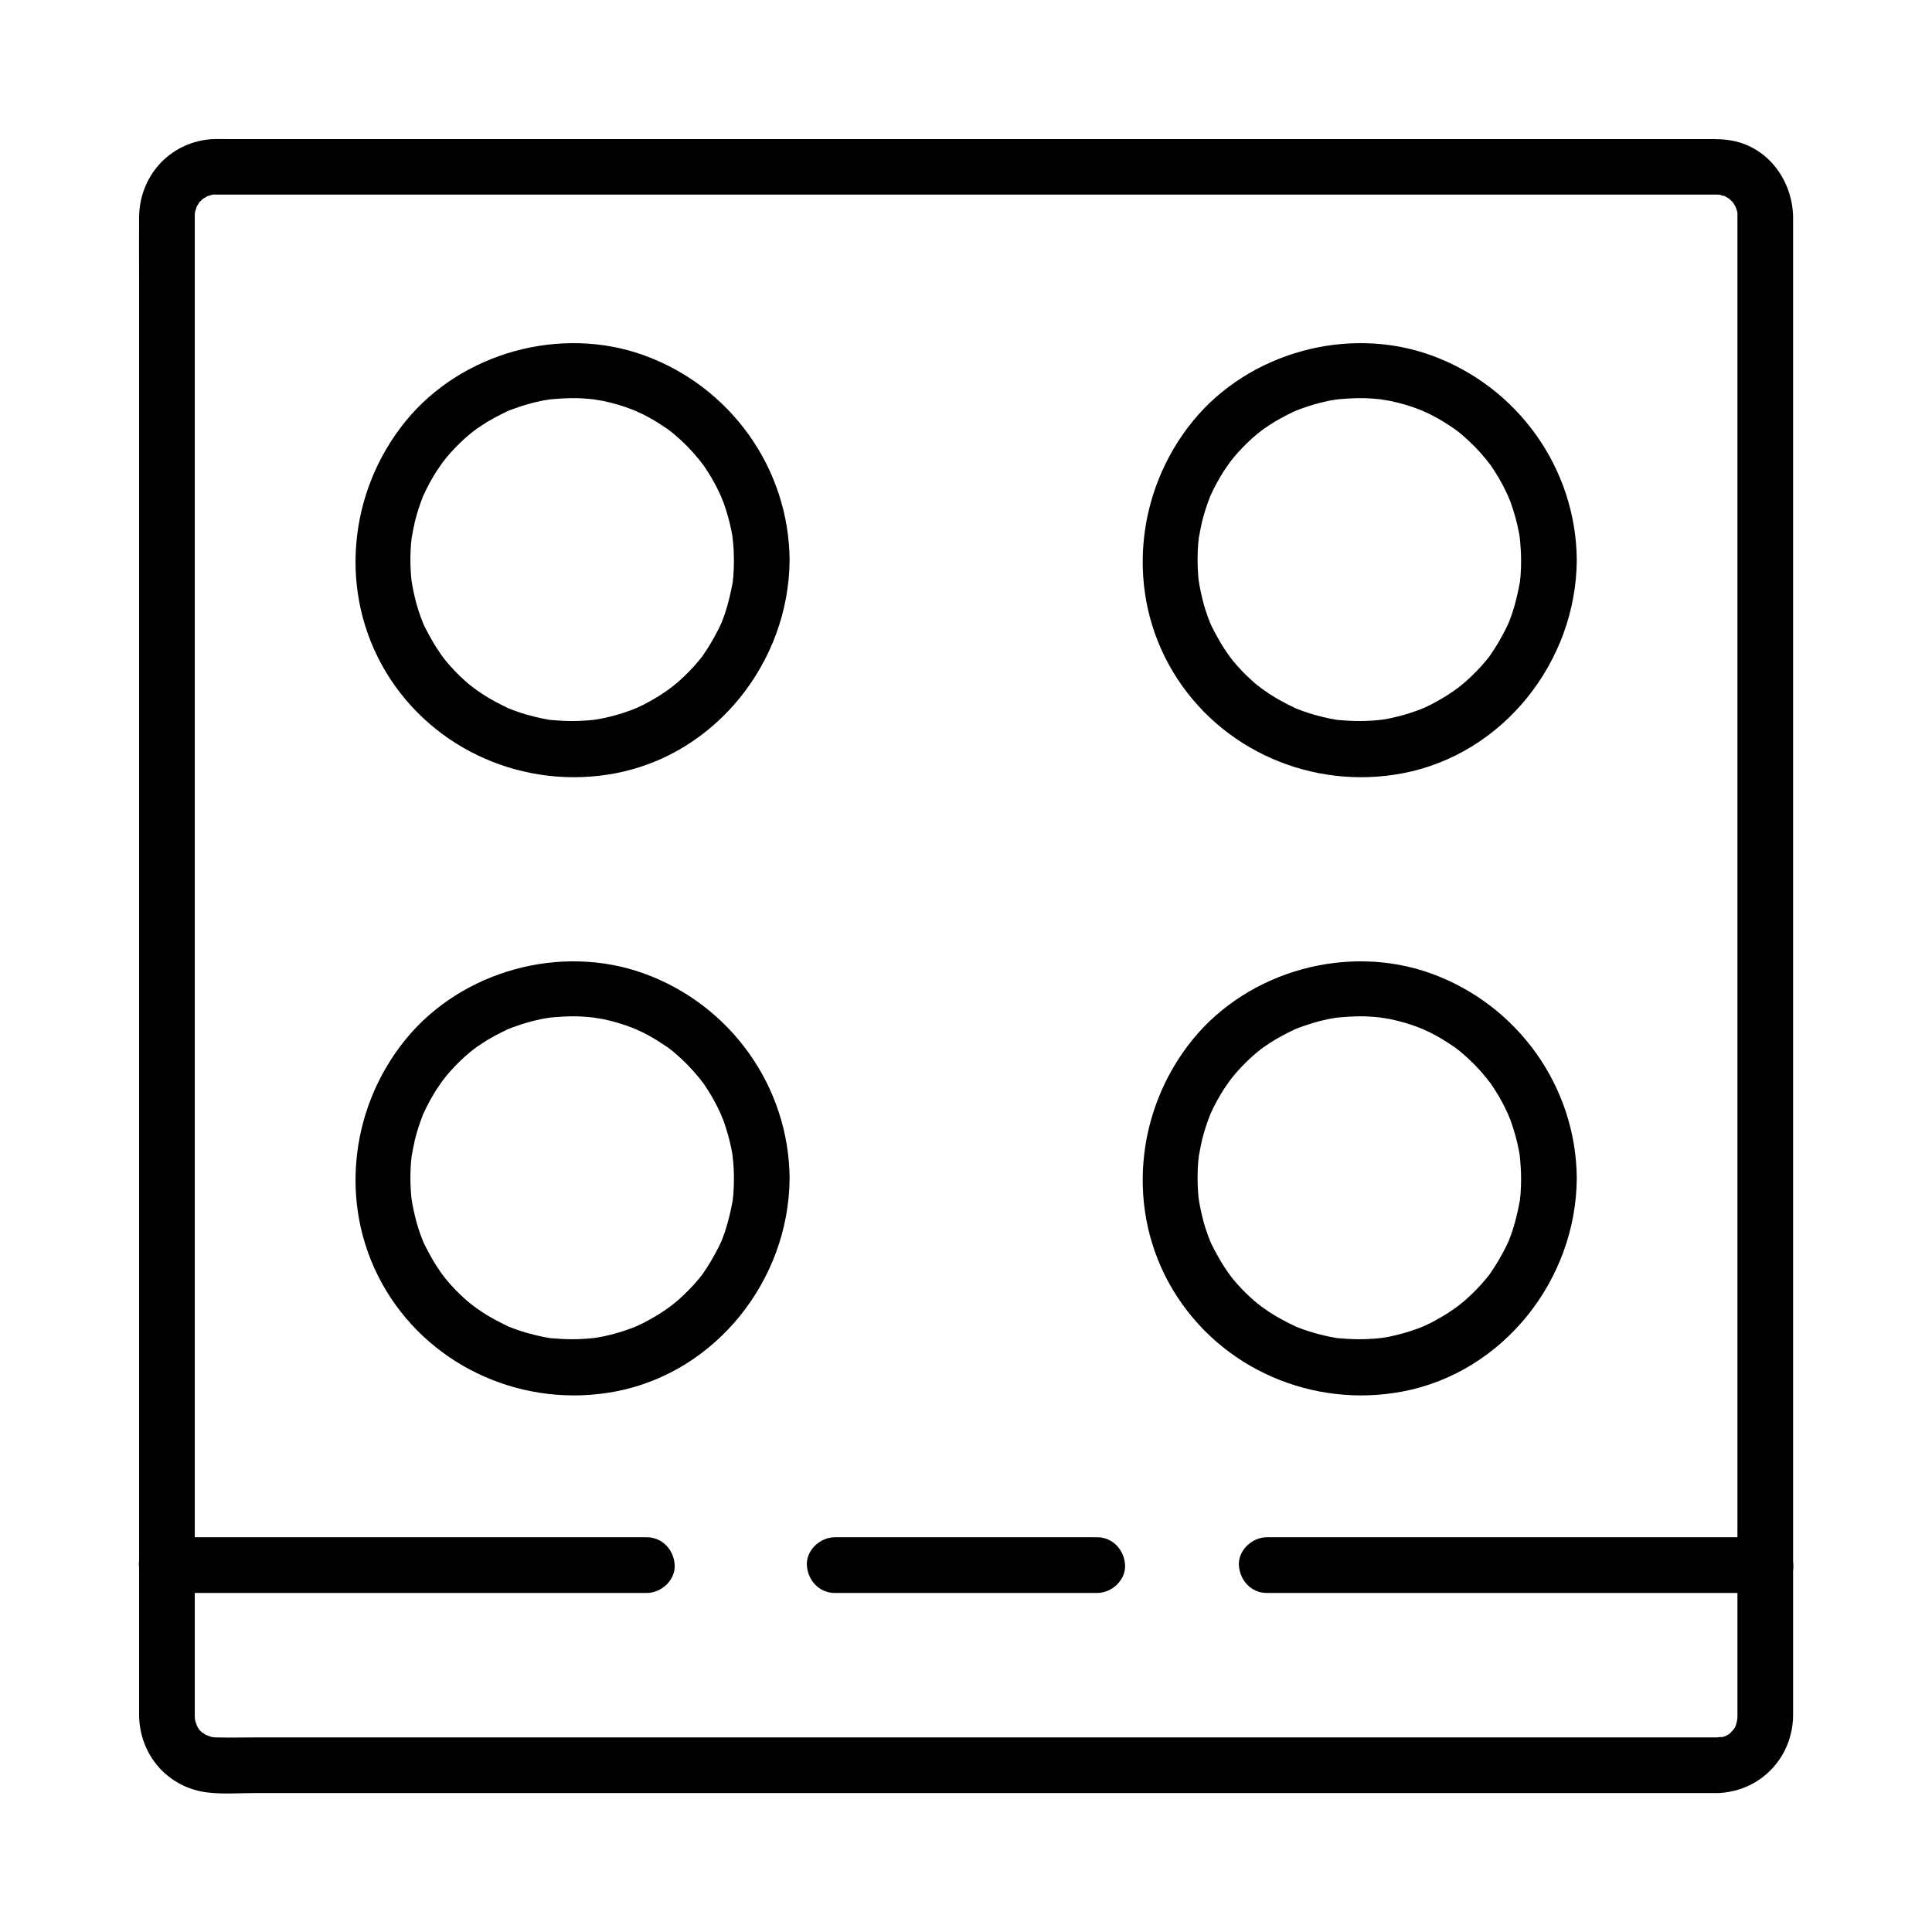 <?xml version="1.0" encoding="UTF-8"?>
<!-- Uploaded to: ICON Repo, www.iconrepo.com, Generator: ICON Repo Mixer Tools -->
<svg fill="#000000" width="800px" height="800px" version="1.1" viewBox="144 144 512 512" xmlns="http://www.w3.org/2000/svg">
 <g>
  <path d="m599.01 604.43h-11.07-30.062-44.328-53.875-58.695-58.746-54.121-44.723-30.602c-3.938 0-7.871 0.098-11.758 0-0.738 0-1.77-0.395-0.688 0-0.395-0.148-2.559-1.031-1.277-0.344-0.441-0.246-2.164-1.523-1.133-0.59-0.297-0.297-0.59-0.59-0.934-0.887-0.098-0.051-0.738-0.887-0.246-0.246 0.395 0.543-0.641-1.082-0.789-1.379 0.641 1.23-0.195-0.738-0.344-1.277 0.344 1.23 0-0.098 0-0.688v-0.789-5.707-25.93-41.328-52.004-57.957-59.188-55.645-47.379-34.441-16.727-0.836-0.344c0-0.246 0.246-1.574 0.051-0.688-0.195 0.887 0.098-0.246 0.148-0.297 0.148-0.395 0.246-0.836 0.395-1.23-0.148 0.395-0.641 0.984 0.051 0 0.195-0.246 0.344-0.543 0.492-0.836 0.395-0.641-0.738 0.59 0.246-0.246 0.297-0.297 0.59-0.59 0.934-0.887-0.297 0.246-1.133 0.641 0.051 0 0.297-0.148 0.59-0.297 0.836-0.492 0.934-0.59-1.031 0.297 0-0.051 0.492-0.148 2.363-0.59 0.887-0.395 0.441-0.051 0.887-0.051 1.328-0.051h3.102 21.453 38.031 49.84 56.926 59.285 56.926 49.84 38.031 21.453 3.051c0.344 0 0.688 0.051 1.031 0.051 0.984 0-0.789-0.441 0 0.051 0.195 0.148 0.688 0.195 0.934 0.246 1.328 0.344 0.344 0.148 0 0 0.395 0.195 0.738 0.441 1.133 0.641 0.297 0.148 1.031 0.836 0.051 0 0.297 0.297 0.59 0.59 0.934 0.887 0.934 0.836 0.297 0.297 0.051 0 0.246 0.344 0.441 0.738 0.688 1.082 0.051 0.098 0.543 1.031 0.195 0.297-0.395-0.836 0.098 0.441 0.195 0.641 0.098 0.297 0.148 0.641 0.246 0.934-0.395-1.082 0-0.543 0 0v0.688 0.887 16.828 34.488 47.43 55.695 59.188 57.957 52.004 41.277 25.879 5.559 0.887c0 0.59-0.441 1.969 0 0.688-0.098 0.344-0.738 2.215-0.441 1.574 0.344-0.789-0.148 0.195-0.195 0.297-0.246 0.344-0.441 0.738-0.688 1.082 0.789-1.133-0.395 0.297-0.738 0.641-0.738 0.789 0.934-0.543 0 0-0.246 0.148-0.543 0.344-0.836 0.492-0.984 0.688-0.395 0.246 0 0.051-0.395 0.148-0.836 0.246-1.23 0.395-0.098 0.051-1.18 0.297-0.297 0.148 1.07-0.402-0.996-0.105-0.996-0.105-3.836 0.098-7.578 3.344-7.379 7.379 0.195 3.938 3.246 7.477 7.379 7.379 11.367-0.297 20.074-9.297 20.172-20.613v-5.117-25.34-41.133-52.398-58.352-59.68-56.137-47.922-34.441-16.336c-0.051-9.348-6.102-18.254-15.547-20.32-2.41-0.543-4.676-0.543-7.086-0.543h-20.715-37.738-49.938-57.516-59.777-57.664-50.184-38.082-21.156c-1.379 0-2.707-0.051-4.082 0.051-10.875 0.984-18.746 9.789-18.844 20.664-0.051 5.266 0 10.578 0 15.844v34.047 47.625 55.988 59.629 58.449 52.594 41.477 25.781 5.41c0.051 10.629 7.578 19.336 18.156 20.613 4.184 0.492 8.512 0.148 12.742 0.148h30.109 44.871 54.367 59.188 59.434 54.27 44.527 29.961 10.527c3.836 0 7.578-3.394 7.379-7.379-0.191-3.973-3.242-7.367-7.375-7.367z"/>
  <path d="m338.5 292.5c0 1.379-0.051 2.754-0.148 4.133-0.051 0.441-0.098 0.887-0.148 1.328-0.195 2.215 0.297-1.426-0.098 0.688-0.492 2.609-1.082 5.164-1.918 7.723-0.344 1.031-0.738 2.066-1.133 3.051 0.59-1.379-0.641 1.379-0.887 1.77-1.18 2.312-2.508 4.527-3.984 6.641 0.051-0.051-1.23 1.625-0.59 0.789 0.641-0.836-0.641 0.789-0.641 0.738-0.738 0.887-1.523 1.77-2.363 2.609-0.836 0.836-1.672 1.672-2.559 2.461-0.395 0.344-0.789 0.688-1.23 1.031-0.246 0.195-2.016 1.625-0.789 0.641-1.871 1.426-3.887 2.707-5.953 3.836-0.934 0.543-1.918 1.031-2.902 1.477-0.195 0.098-2.164 0.934-0.641 0.297-0.59 0.246-1.23 0.492-1.82 0.688-2.262 0.836-4.625 1.477-6.988 1.969-0.641 0.148-1.328 0.246-1.969 0.344-0.297 0.051-1.426 0.195-0.051 0-1.477 0.195-2.953 0.297-4.43 0.344-2.41 0.098-4.773-0.051-7.184-0.246-2.215-0.195 1.426 0.297-0.688-0.098-0.543-0.098-1.082-0.195-1.625-0.297-1.426-0.297-2.805-0.641-4.184-1.031-1.031-0.297-2.117-0.641-3.148-1.031-0.59-0.246-1.23-0.441-1.82-0.688 1.277 0.543 0.195 0.098-0.051-0.051-2.363-1.133-4.625-2.312-6.789-3.738-0.887-0.59-1.77-1.23-2.656-1.871 1.328 0.984-0.395-0.344-0.543-0.441-0.492-0.395-0.984-0.836-1.477-1.277-1.77-1.574-3.394-3.297-4.871-5.066-0.098-0.148-1.426-1.82-0.441-0.543-0.344-0.441-0.641-0.887-0.934-1.277-0.688-0.984-1.328-1.969-1.918-2.953-0.543-0.934-1.082-1.871-1.574-2.805-0.297-0.59-0.59-1.18-0.887-1.723-0.195-0.395-0.789-1.82-0.297-0.641-0.887-2.215-1.672-4.527-2.215-6.887-0.246-1.082-0.492-2.164-0.688-3.246-0.051-0.195-0.344-2.41-0.148-0.688-0.098-0.887-0.195-1.82-0.246-2.707-0.148-2.262-0.148-4.574 0-6.887 0.051-0.688 0.098-1.379 0.195-2.016 0.195-2.215-0.297 1.426 0.098-0.688 0.246-1.328 0.492-2.609 0.789-3.938 0.543-2.215 1.277-4.43 2.117-6.594 0.441-1.18-0.738 1.523 0.148-0.344 0.297-0.59 0.543-1.18 0.836-1.77 0.59-1.18 1.23-2.312 1.871-3.394 0.543-0.934 1.133-1.82 1.77-2.707 0.344-0.543 0.738-1.031 1.133-1.574-0.984 1.328 0.344-0.395 0.441-0.543 1.523-1.82 3.148-3.492 4.871-5.066 0.492-0.441 0.984-0.836 1.477-1.277 0.148-0.098 1.82-1.426 0.543-0.441 0.836-0.641 1.723-1.277 2.656-1.871 2.066-1.379 4.281-2.508 6.496-3.59 0.344-0.148 1.672-0.688 0.344-0.148 0.59-0.246 1.23-0.492 1.82-0.688 1.031-0.395 2.066-0.688 3.148-1.031 1.18-0.344 2.363-0.641 3.543-0.887 0.543-0.098 1.082-0.246 1.625-0.297 0.441-0.098 0.887-0.148 1.328-0.195-0.836 0.098-0.836 0.098 0.051 0 2.262-0.195 4.574-0.344 6.84-0.297 1.379 0.051 2.707 0.148 4.082 0.297 1.477 0.148 0.344 0.051 0.051 0 0.887 0.148 1.77 0.297 2.656 0.441 2.609 0.543 5.117 1.277 7.578 2.215 0.195 0.051 2.164 0.934 0.641 0.246 0.789 0.344 1.574 0.738 2.363 1.082 1.18 0.59 2.312 1.23 3.394 1.871 1.082 0.688 2.164 1.379 3.246 2.117 0.148 0.098 1.82 1.426 0.543 0.395 0.492 0.395 0.984 0.789 1.477 1.23 2.117 1.82 4.082 3.789 5.856 5.953 0.297 0.344 0.543 0.641 0.836 0.984-1.031-1.277 0.59 0.836 0.789 1.082 0.738 1.082 1.426 2.164 2.066 3.246 0.641 1.133 1.277 2.262 1.82 3.445 0.297 0.59 0.543 1.18 0.836 1.77-0.688-1.523 0.395 0.984 0.492 1.277 0.887 2.508 1.625 5.066 2.117 7.625 0.148 0.641 0.246 1.328 0.344 1.969-0.246-1.625 0.051 0.543 0.051 0.738 0.195 1.809 0.246 3.434 0.246 5.008 0.051 3.836 3.394 7.578 7.379 7.379 3.984-0.195 7.43-3.246 7.379-7.379-0.148-24.355-15.645-46.004-38.523-54.316-22.09-8.02-48.363-0.789-63.223 17.418-15.301 18.793-17.859 45.559-5.215 66.52 12.547 20.812 37 31.34 60.812 26.812 26.668-5.066 45.953-29.57 46.148-56.434 0.051-3.836-3.394-7.578-7.379-7.379-4.035 0.195-7.332 3.246-7.379 7.379z"/>
  <path d="m547.11 292.5c0 1.379-0.051 2.754-0.148 4.133-0.051 0.441-0.098 0.887-0.148 1.328-0.195 2.215 0.297-1.426-0.098 0.688-0.492 2.609-1.082 5.164-1.918 7.723-0.344 1.031-0.738 2.066-1.133 3.051 0.59-1.379-0.641 1.379-0.887 1.77-1.18 2.312-2.508 4.527-3.984 6.641 0.051-0.051-1.23 1.625-0.59 0.789 0.641-0.836-0.641 0.789-0.641 0.738-0.738 0.887-1.523 1.77-2.363 2.609-0.836 0.836-1.672 1.672-2.559 2.461-0.395 0.344-0.789 0.688-1.23 1.031-0.246 0.195-2.016 1.625-0.789 0.641-1.871 1.426-3.887 2.707-5.953 3.836-0.934 0.543-1.918 1.031-2.902 1.477-0.195 0.098-2.164 0.934-0.641 0.297-0.59 0.246-1.23 0.492-1.82 0.688-2.262 0.836-4.625 1.477-6.988 1.969-0.641 0.148-1.328 0.246-1.969 0.344-0.297 0.051-1.426 0.195-0.051 0-1.477 0.195-2.953 0.297-4.43 0.344-2.41 0.098-4.773-0.051-7.184-0.246-2.215-0.195 1.426 0.297-0.688-0.098-0.543-0.098-1.082-0.195-1.625-0.297-1.426-0.297-2.805-0.641-4.184-1.031-1.031-0.297-2.117-0.641-3.148-1.031-0.59-0.246-1.23-0.441-1.82-0.688 1.277 0.543 0.195 0.098-0.051-0.051-2.363-1.133-4.625-2.312-6.789-3.738-0.887-0.59-1.77-1.23-2.656-1.871 1.328 0.984-0.395-0.344-0.543-0.441-0.492-0.395-0.984-0.836-1.477-1.277-1.77-1.574-3.394-3.297-4.871-5.066-0.098-0.148-1.426-1.82-0.441-0.543-0.344-0.441-0.641-0.887-0.934-1.277-0.688-0.984-1.328-1.969-1.918-2.953-0.543-0.934-1.082-1.871-1.574-2.805-0.297-0.59-0.59-1.18-0.887-1.723-0.195-0.395-0.789-1.82-0.297-0.641-0.887-2.215-1.672-4.527-2.215-6.887-0.246-1.082-0.492-2.164-0.688-3.246-0.051-0.195-0.344-2.41-0.148-0.688-0.098-0.887-0.195-1.82-0.246-2.707-0.148-2.262-0.148-4.574 0-6.887 0.051-0.688 0.098-1.379 0.195-2.016 0.195-2.215-0.297 1.426 0.098-0.688 0.246-1.328 0.492-2.609 0.789-3.938 0.543-2.215 1.277-4.43 2.117-6.594 0.441-1.18-0.738 1.523 0.148-0.344 0.297-0.59 0.543-1.18 0.836-1.77 0.59-1.18 1.23-2.312 1.871-3.394 0.543-0.934 1.133-1.82 1.77-2.707 0.344-0.543 0.738-1.031 1.133-1.574-0.984 1.328 0.344-0.395 0.441-0.543 1.523-1.82 3.148-3.492 4.871-5.066 0.492-0.441 0.984-0.836 1.477-1.277 0.148-0.098 1.82-1.426 0.543-0.441 0.836-0.641 1.723-1.277 2.656-1.871 2.066-1.379 4.281-2.508 6.496-3.59 0.344-0.148 1.672-0.688 0.344-0.148 0.59-0.246 1.23-0.492 1.82-0.688 1.031-0.395 2.066-0.688 3.148-1.031 1.18-0.344 2.363-0.641 3.543-0.887 0.543-0.098 1.082-0.246 1.625-0.297 0.441-0.098 0.887-0.148 1.328-0.195-0.836 0.098-0.836 0.098 0.051 0 2.262-0.195 4.574-0.344 6.84-0.297 1.379 0.051 2.707 0.148 4.082 0.297 1.477 0.148 0.344 0.051 0.051 0 0.887 0.148 1.77 0.297 2.656 0.441 2.609 0.543 5.117 1.277 7.578 2.215 0.195 0.051 2.164 0.934 0.641 0.246 0.789 0.344 1.574 0.738 2.363 1.082 1.18 0.59 2.312 1.23 3.394 1.871 1.082 0.688 2.164 1.379 3.246 2.117 0.148 0.098 1.82 1.426 0.543 0.395 0.492 0.395 0.984 0.789 1.477 1.23 2.117 1.82 4.082 3.789 5.856 5.953 0.297 0.344 0.543 0.641 0.836 0.984-1.031-1.277 0.59 0.836 0.789 1.082 0.738 1.082 1.426 2.164 2.066 3.246 0.641 1.133 1.277 2.262 1.82 3.445 0.297 0.59 0.543 1.18 0.836 1.77-0.688-1.523 0.395 0.984 0.492 1.277 0.887 2.508 1.625 5.066 2.117 7.625 0.148 0.641 0.246 1.328 0.344 1.969-0.246-1.625 0.051 0.543 0.051 0.738 0.148 1.809 0.246 3.434 0.246 5.008 0.051 3.836 3.394 7.578 7.379 7.379 3.984-0.195 7.43-3.246 7.379-7.379-0.148-24.355-15.645-46.004-38.523-54.316-22.09-8.02-48.363-0.789-63.223 17.418-15.301 18.793-17.859 45.559-5.215 66.52 12.547 20.812 37 31.34 60.812 26.812 26.668-5.066 45.953-29.57 46.148-56.434 0.051-3.836-3.394-7.578-7.379-7.379-4.031 0.195-7.379 3.246-7.379 7.379z"/>
  <path d="m338.5 456.33c0 1.379-0.051 2.754-0.148 4.133-0.051 0.441-0.098 0.887-0.148 1.328-0.195 2.215 0.297-1.426-0.098 0.688-0.492 2.609-1.082 5.164-1.918 7.723-0.344 1.031-0.738 2.066-1.133 3.051 0.59-1.379-0.641 1.379-0.887 1.77-1.18 2.312-2.508 4.527-3.984 6.641 0.051-0.051-1.23 1.625-0.59 0.789s-0.641 0.789-0.641 0.738c-0.738 0.887-1.523 1.77-2.363 2.609-0.836 0.836-1.672 1.672-2.559 2.461-0.395 0.344-0.789 0.688-1.23 1.031-0.246 0.195-2.016 1.625-0.789 0.641-1.871 1.426-3.887 2.707-5.953 3.836-0.934 0.543-1.918 1.031-2.902 1.477-0.195 0.098-2.164 0.934-0.641 0.297-0.59 0.246-1.23 0.492-1.82 0.688-2.262 0.836-4.625 1.477-6.988 1.969-0.641 0.148-1.328 0.246-1.969 0.344-0.297 0.051-1.426 0.195-0.051 0-1.477 0.195-2.953 0.297-4.43 0.344-2.41 0.098-4.773-0.051-7.184-0.246-2.215-0.195 1.426 0.297-0.688-0.098-0.543-0.098-1.082-0.195-1.625-0.297-1.426-0.297-2.805-0.641-4.184-1.031-1.031-0.297-2.117-0.641-3.148-1.031-0.59-0.246-1.23-0.441-1.82-0.688 1.277 0.543 0.195 0.098-0.051-0.051-2.363-1.133-4.625-2.312-6.789-3.738-0.887-0.59-1.77-1.23-2.656-1.871 1.328 0.984-0.395-0.344-0.543-0.441-0.492-0.395-0.984-0.836-1.477-1.277-1.77-1.574-3.394-3.297-4.871-5.066-0.098-0.148-1.426-1.82-0.441-0.543-0.344-0.441-0.641-0.887-0.934-1.277-0.688-0.984-1.328-1.969-1.918-2.953-0.543-0.934-1.082-1.871-1.574-2.805-0.297-0.59-0.59-1.18-0.887-1.723-0.195-0.395-0.789-1.82-0.297-0.641-0.887-2.215-1.672-4.527-2.215-6.887-0.246-1.082-0.492-2.164-0.688-3.246-0.051-0.195-0.344-2.41-0.148-0.688-0.098-0.887-0.195-1.82-0.246-2.707-0.148-2.262-0.148-4.574 0-6.887 0.051-0.688 0.098-1.379 0.195-2.016 0.195-2.215-0.297 1.426 0.098-0.688 0.246-1.328 0.492-2.609 0.789-3.938 0.543-2.215 1.277-4.43 2.117-6.594 0.441-1.18-0.738 1.523 0.148-0.344 0.297-0.59 0.543-1.18 0.836-1.77 0.59-1.18 1.23-2.312 1.871-3.394 0.543-0.934 1.133-1.82 1.77-2.707 0.344-0.543 0.738-1.031 1.133-1.574-0.984 1.328 0.344-0.395 0.441-0.543 1.523-1.82 3.148-3.492 4.871-5.066 0.492-0.441 0.984-0.836 1.477-1.277 0.148-0.098 1.82-1.426 0.543-0.441 0.836-0.641 1.723-1.277 2.656-1.871 2.066-1.379 4.281-2.508 6.496-3.59 0.344-0.148 1.672-0.688 0.344-0.148 0.59-0.246 1.23-0.492 1.82-0.688 1.031-0.395 2.066-0.688 3.148-1.031 1.18-0.344 2.363-0.641 3.543-0.887 0.543-0.098 1.082-0.246 1.625-0.297 0.441-0.098 0.887-0.148 1.328-0.195-0.836 0.098-0.836 0.098 0.051 0 2.262-0.195 4.574-0.344 6.84-0.297 1.379 0.051 2.707 0.148 4.082 0.297 1.477 0.148 0.344 0.051 0.051 0 0.887 0.148 1.77 0.297 2.656 0.441 2.609 0.543 5.117 1.277 7.578 2.215 0.195 0.051 2.164 0.934 0.641 0.246 0.789 0.344 1.574 0.738 2.363 1.082 1.18 0.59 2.312 1.23 3.394 1.871 1.082 0.688 2.164 1.379 3.246 2.117 0.148 0.098 1.82 1.426 0.543 0.395 0.492 0.395 0.984 0.789 1.477 1.23 2.117 1.82 4.082 3.789 5.856 5.953 0.297 0.344 0.543 0.641 0.836 0.984-1.031-1.277 0.59 0.836 0.789 1.082 0.738 1.082 1.426 2.164 2.066 3.246 0.641 1.133 1.277 2.262 1.82 3.445 0.297 0.59 0.543 1.18 0.836 1.77-0.688-1.523 0.395 0.984 0.492 1.277 0.887 2.508 1.625 5.066 2.117 7.625 0.148 0.641 0.246 1.328 0.344 1.969-0.246-1.625 0.051 0.543 0.051 0.738 0.195 1.809 0.246 3.387 0.246 5.008 0.051 3.836 3.394 7.578 7.379 7.379 3.984-0.195 7.43-3.246 7.379-7.379-0.148-24.355-15.645-46.004-38.523-54.316-22.09-8.02-48.363-0.789-63.223 17.418-15.301 18.793-17.859 45.559-5.215 66.52 12.547 20.812 37 31.34 60.812 26.812 26.668-5.066 45.953-29.57 46.148-56.434 0.051-3.836-3.394-7.578-7.379-7.379-4.035 0.195-7.332 3.246-7.379 7.379z"/>
  <path d="m547.11 456.33c0 1.379-0.051 2.754-0.148 4.133-0.051 0.441-0.098 0.887-0.148 1.328-0.195 2.215 0.297-1.426-0.098 0.688-0.492 2.609-1.082 5.164-1.918 7.723-0.344 1.031-0.738 2.066-1.133 3.051 0.59-1.379-0.641 1.379-0.887 1.77-1.18 2.312-2.508 4.527-3.984 6.641 0.051-0.051-1.23 1.625-0.59 0.789s-0.641 0.789-0.641 0.738c-0.738 0.887-1.523 1.77-2.363 2.609-0.836 0.836-1.672 1.672-2.559 2.461-0.395 0.344-0.789 0.688-1.23 1.031-0.246 0.195-2.016 1.625-0.789 0.641-1.871 1.426-3.887 2.707-5.953 3.836-0.934 0.543-1.918 1.031-2.902 1.477-0.195 0.098-2.164 0.934-0.641 0.297-0.59 0.246-1.23 0.492-1.82 0.688-2.262 0.836-4.625 1.477-6.988 1.969-0.641 0.148-1.328 0.246-1.969 0.344-0.297 0.051-1.426 0.195-0.051 0-1.477 0.195-2.953 0.297-4.43 0.344-2.41 0.098-4.773-0.051-7.184-0.246-2.215-0.195 1.426 0.297-0.688-0.098-0.543-0.098-1.082-0.195-1.625-0.297-1.426-0.297-2.805-0.641-4.184-1.031-1.031-0.297-2.117-0.641-3.148-1.031-0.59-0.246-1.23-0.441-1.82-0.688 1.277 0.543 0.195 0.098-0.051-0.051-2.363-1.133-4.625-2.312-6.789-3.738-0.887-0.59-1.77-1.23-2.656-1.871 1.328 0.984-0.395-0.344-0.543-0.441-0.492-0.395-0.984-0.836-1.477-1.277-1.77-1.574-3.394-3.297-4.871-5.066-0.098-0.148-1.426-1.82-0.441-0.543-0.344-0.441-0.641-0.887-0.934-1.277-0.688-0.984-1.328-1.969-1.918-2.953-0.543-0.934-1.082-1.871-1.574-2.805-0.297-0.59-0.59-1.18-0.887-1.723-0.195-0.395-0.789-1.82-0.297-0.641-0.887-2.215-1.672-4.527-2.215-6.887-0.246-1.082-0.492-2.164-0.688-3.246-0.051-0.195-0.344-2.41-0.148-0.688-0.098-0.887-0.195-1.82-0.246-2.707-0.148-2.262-0.148-4.574 0-6.887 0.051-0.688 0.098-1.379 0.195-2.016 0.195-2.215-0.297 1.426 0.098-0.688 0.246-1.328 0.492-2.609 0.789-3.938 0.543-2.215 1.277-4.43 2.117-6.594 0.441-1.18-0.738 1.523 0.148-0.344 0.297-0.59 0.543-1.18 0.836-1.77 0.59-1.18 1.23-2.312 1.871-3.394 0.543-0.934 1.133-1.82 1.77-2.707 0.344-0.543 0.738-1.031 1.133-1.574-0.984 1.328 0.344-0.395 0.441-0.543 1.523-1.82 3.148-3.492 4.871-5.066 0.492-0.441 0.984-0.836 1.477-1.277 0.148-0.098 1.82-1.426 0.543-0.441 0.836-0.641 1.723-1.277 2.656-1.871 2.066-1.379 4.281-2.508 6.496-3.59 0.344-0.148 1.672-0.688 0.344-0.148 0.59-0.246 1.23-0.492 1.82-0.688 1.031-0.395 2.066-0.688 3.148-1.031 1.18-0.344 2.363-0.641 3.543-0.887 0.543-0.098 1.082-0.246 1.625-0.297 0.441-0.098 0.887-0.148 1.328-0.195-0.836 0.098-0.836 0.098 0.051 0 2.262-0.195 4.574-0.344 6.84-0.297 1.379 0.051 2.707 0.148 4.082 0.297 1.477 0.148 0.344 0.051 0.051 0 0.887 0.148 1.77 0.297 2.656 0.441 2.609 0.543 5.117 1.277 7.578 2.215 0.195 0.051 2.164 0.934 0.641 0.246 0.789 0.344 1.574 0.738 2.363 1.082 1.18 0.59 2.312 1.23 3.394 1.871 1.082 0.688 2.164 1.379 3.246 2.117 0.148 0.098 1.82 1.426 0.543 0.395 0.492 0.395 0.984 0.789 1.477 1.23 2.117 1.82 4.082 3.789 5.856 5.953 0.297 0.344 0.543 0.641 0.836 0.984-1.031-1.277 0.59 0.836 0.789 1.082 0.738 1.082 1.426 2.164 2.066 3.246 0.641 1.133 1.277 2.262 1.82 3.445 0.297 0.59 0.543 1.18 0.836 1.77-0.688-1.523 0.395 0.984 0.492 1.277 0.887 2.508 1.625 5.066 2.117 7.625 0.148 0.641 0.246 1.328 0.344 1.969-0.246-1.625 0.051 0.543 0.051 0.738 0.148 1.809 0.246 3.387 0.246 5.008 0.051 3.836 3.394 7.578 7.379 7.379 3.984-0.195 7.43-3.246 7.379-7.379-0.148-24.355-15.645-46.004-38.523-54.316-22.09-8.02-48.363-0.789-63.223 17.418-15.301 18.793-17.859 45.559-5.215 66.52 12.547 20.812 37 31.34 60.812 26.812 26.668-5.066 45.953-29.57 46.148-56.434 0.051-3.836-3.394-7.578-7.379-7.379-4.031 0.195-7.379 3.246-7.379 7.379z"/>
  <path d="m479.7 566.15h44.773 71.047 16.336c3.836 0 7.578-3.394 7.379-7.379-0.195-3.984-3.246-7.379-7.379-7.379h-44.773-71.047-16.336c-3.836 0-7.578 3.394-7.379 7.379 0.195 3.984 3.246 7.379 7.379 7.379z"/>
  <path d="m365.21 566.15h60.812 8.758c3.836 0 7.578-3.394 7.379-7.379-0.195-3.984-3.246-7.379-7.379-7.379h-60.812-8.758c-3.836 0-7.578 3.394-7.379 7.379 0.195 3.984 3.246 7.379 7.379 7.379z"/>
  <path d="m188.19 566.15h43.051 68.535 15.645c3.836 0 7.578-3.394 7.379-7.379-0.195-3.984-3.246-7.379-7.379-7.379h-43.051-68.535-15.645c-3.836 0-7.578 3.394-7.379 7.379 0.195 3.984 3.246 7.379 7.379 7.379z"/>
 </g>
</svg>